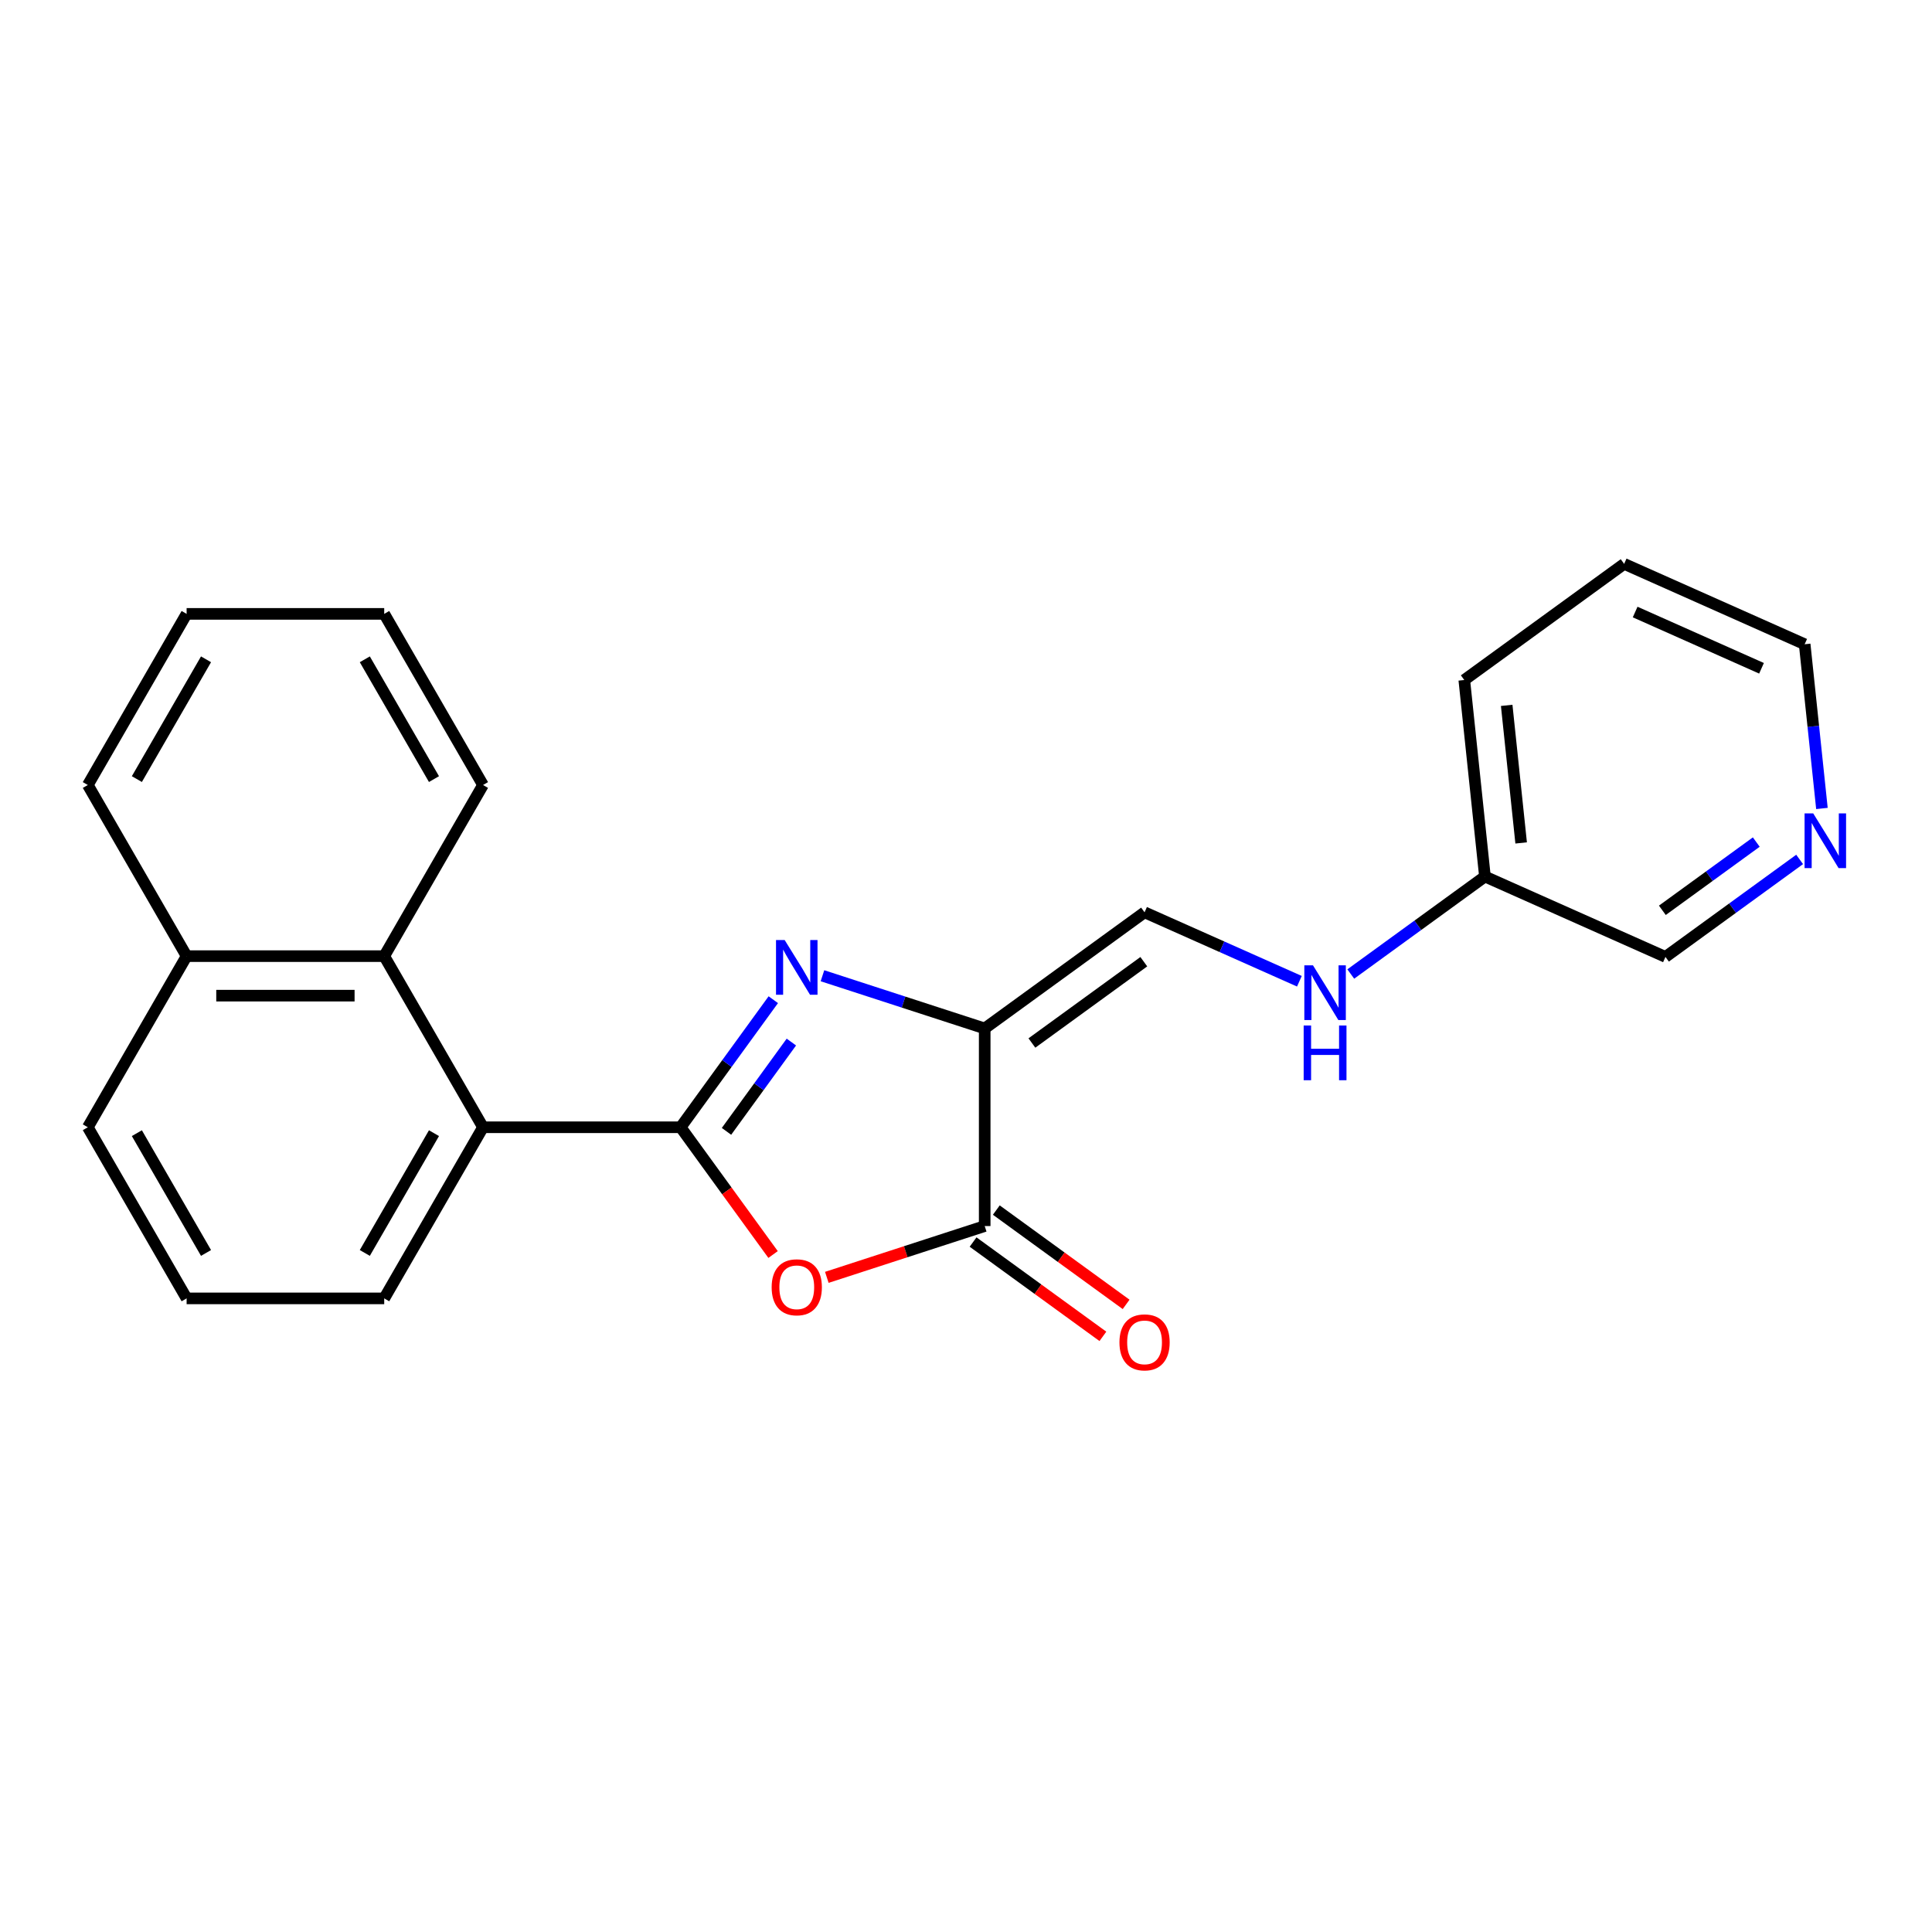 <?xml version='1.0' encoding='iso-8859-1'?>
<svg version='1.1' baseProfile='full'
              xmlns='http://www.w3.org/2000/svg'
                      xmlns:rdkit='http://www.rdkit.org/xml'
                      xmlns:xlink='http://www.w3.org/1999/xlink'
                  xml:space='preserve'
width='1000px' height='1000px' viewBox='0 0 1000 1000'>
<!-- END OF HEADER -->
<rect style='opacity:1.0;fill:#FFFFFF;stroke:none' width='1000' height='1000' x='0' y='0'> </rect>
<path class='bond-0' d='M 352.288,583.468 L 376.274,550.454' style='fill:none;fill-rule:evenodd;stroke:#000000;stroke-width:6px;stroke-linecap:butt;stroke-linejoin:miter;stroke-opacity:1' />
<path class='bond-0' d='M 376.274,550.454 L 400.26,517.44' style='fill:none;fill-rule:evenodd;stroke:#0000FF;stroke-width:6px;stroke-linecap:butt;stroke-linejoin:miter;stroke-opacity:1' />
<path class='bond-0' d='M 376.033,585.587 L 392.823,562.478' style='fill:none;fill-rule:evenodd;stroke:#000000;stroke-width:6px;stroke-linecap:butt;stroke-linejoin:miter;stroke-opacity:1' />
<path class='bond-0' d='M 392.823,562.478 L 409.613,539.368' style='fill:none;fill-rule:evenodd;stroke:#0000FF;stroke-width:6px;stroke-linecap:butt;stroke-linejoin:miter;stroke-opacity:1' />
<path class='bond-2' d='M 352.288,583.468 L 376.216,616.402' style='fill:none;fill-rule:evenodd;stroke:#000000;stroke-width:6px;stroke-linecap:butt;stroke-linejoin:miter;stroke-opacity:1' />
<path class='bond-2' d='M 376.216,616.402 L 400.144,649.336' style='fill:none;fill-rule:evenodd;stroke:#FF0000;stroke-width:6px;stroke-linecap:butt;stroke-linejoin:miter;stroke-opacity:1' />
<path class='bond-4' d='M 352.288,583.468 L 250.01,583.468' style='fill:none;fill-rule:evenodd;stroke:#000000;stroke-width:6px;stroke-linecap:butt;stroke-linejoin:miter;stroke-opacity:1' />
<path class='bond-1' d='M 425.703,505.044 L 467.69,518.686' style='fill:none;fill-rule:evenodd;stroke:#0000FF;stroke-width:6px;stroke-linecap:butt;stroke-linejoin:miter;stroke-opacity:1' />
<path class='bond-1' d='M 467.69,518.686 L 509.678,532.329' style='fill:none;fill-rule:evenodd;stroke:#000000;stroke-width:6px;stroke-linecap:butt;stroke-linejoin:miter;stroke-opacity:1' />
<path class='bond-5' d='M 509.678,532.329 L 592.423,472.211' style='fill:none;fill-rule:evenodd;stroke:#000000;stroke-width:6px;stroke-linecap:butt;stroke-linejoin:miter;stroke-opacity:1' />
<path class='bond-5' d='M 534.113,539.86 L 592.034,497.778' style='fill:none;fill-rule:evenodd;stroke:#000000;stroke-width:6px;stroke-linecap:butt;stroke-linejoin:miter;stroke-opacity:1' />
<path class='bond-23' d='M 509.678,532.329 L 509.678,634.607' style='fill:none;fill-rule:evenodd;stroke:#000000;stroke-width:6px;stroke-linecap:butt;stroke-linejoin:miter;stroke-opacity:1' />
<path class='bond-3' d='M 427.963,661.158 L 468.82,647.882' style='fill:none;fill-rule:evenodd;stroke:#FF0000;stroke-width:6px;stroke-linecap:butt;stroke-linejoin:miter;stroke-opacity:1' />
<path class='bond-3' d='M 468.82,647.882 L 509.678,634.607' style='fill:none;fill-rule:evenodd;stroke:#000000;stroke-width:6px;stroke-linecap:butt;stroke-linejoin:miter;stroke-opacity:1' />
<path class='bond-8' d='M 503.666,642.881 L 537.26,667.289' style='fill:none;fill-rule:evenodd;stroke:#000000;stroke-width:6px;stroke-linecap:butt;stroke-linejoin:miter;stroke-opacity:1' />
<path class='bond-8' d='M 537.26,667.289 L 570.854,691.696' style='fill:none;fill-rule:evenodd;stroke:#FF0000;stroke-width:6px;stroke-linecap:butt;stroke-linejoin:miter;stroke-opacity:1' />
<path class='bond-8' d='M 515.69,626.332 L 549.284,650.74' style='fill:none;fill-rule:evenodd;stroke:#000000;stroke-width:6px;stroke-linecap:butt;stroke-linejoin:miter;stroke-opacity:1' />
<path class='bond-8' d='M 549.284,650.74 L 582.877,675.147' style='fill:none;fill-rule:evenodd;stroke:#FF0000;stroke-width:6px;stroke-linecap:butt;stroke-linejoin:miter;stroke-opacity:1' />
<path class='bond-6' d='M 250.01,583.468 L 198.871,494.893' style='fill:none;fill-rule:evenodd;stroke:#000000;stroke-width:6px;stroke-linecap:butt;stroke-linejoin:miter;stroke-opacity:1' />
<path class='bond-12' d='M 250.01,583.468 L 198.871,672.043' style='fill:none;fill-rule:evenodd;stroke:#000000;stroke-width:6px;stroke-linecap:butt;stroke-linejoin:miter;stroke-opacity:1' />
<path class='bond-12' d='M 224.625,586.526 L 188.827,648.529' style='fill:none;fill-rule:evenodd;stroke:#000000;stroke-width:6px;stroke-linecap:butt;stroke-linejoin:miter;stroke-opacity:1' />
<path class='bond-7' d='M 592.423,472.211 L 632.492,490.051' style='fill:none;fill-rule:evenodd;stroke:#000000;stroke-width:6px;stroke-linecap:butt;stroke-linejoin:miter;stroke-opacity:1' />
<path class='bond-7' d='M 632.492,490.051 L 672.561,507.891' style='fill:none;fill-rule:evenodd;stroke:#0000FF;stroke-width:6px;stroke-linecap:butt;stroke-linejoin:miter;stroke-opacity:1' />
<path class='bond-10' d='M 198.871,494.893 L 96.594,494.893' style='fill:none;fill-rule:evenodd;stroke:#000000;stroke-width:6px;stroke-linecap:butt;stroke-linejoin:miter;stroke-opacity:1' />
<path class='bond-10' d='M 183.53,515.348 L 111.935,515.348' style='fill:none;fill-rule:evenodd;stroke:#000000;stroke-width:6px;stroke-linecap:butt;stroke-linejoin:miter;stroke-opacity:1' />
<path class='bond-14' d='M 198.871,494.893 L 250.01,406.317' style='fill:none;fill-rule:evenodd;stroke:#000000;stroke-width:6px;stroke-linecap:butt;stroke-linejoin:miter;stroke-opacity:1' />
<path class='bond-11' d='M 699.155,504.151 L 733.879,478.922' style='fill:none;fill-rule:evenodd;stroke:#0000FF;stroke-width:6px;stroke-linecap:butt;stroke-linejoin:miter;stroke-opacity:1' />
<path class='bond-11' d='M 733.879,478.922 L 768.603,453.694' style='fill:none;fill-rule:evenodd;stroke:#000000;stroke-width:6px;stroke-linecap:butt;stroke-linejoin:miter;stroke-opacity:1' />
<path class='bond-9' d='M 931.486,444.838 L 896.762,470.066' style='fill:none;fill-rule:evenodd;stroke:#0000FF;stroke-width:6px;stroke-linecap:butt;stroke-linejoin:miter;stroke-opacity:1' />
<path class='bond-9' d='M 896.762,470.066 L 862.038,495.294' style='fill:none;fill-rule:evenodd;stroke:#000000;stroke-width:6px;stroke-linecap:butt;stroke-linejoin:miter;stroke-opacity:1' />
<path class='bond-9' d='M 909.045,435.857 L 884.739,453.517' style='fill:none;fill-rule:evenodd;stroke:#0000FF;stroke-width:6px;stroke-linecap:butt;stroke-linejoin:miter;stroke-opacity:1' />
<path class='bond-9' d='M 884.739,453.517 L 860.432,471.177' style='fill:none;fill-rule:evenodd;stroke:#000000;stroke-width:6px;stroke-linecap:butt;stroke-linejoin:miter;stroke-opacity:1' />
<path class='bond-26' d='M 943.026,418.46 L 938.559,375.96' style='fill:none;fill-rule:evenodd;stroke:#0000FF;stroke-width:6px;stroke-linecap:butt;stroke-linejoin:miter;stroke-opacity:1' />
<path class='bond-26' d='M 938.559,375.96 L 934.092,333.459' style='fill:none;fill-rule:evenodd;stroke:#000000;stroke-width:6px;stroke-linecap:butt;stroke-linejoin:miter;stroke-opacity:1' />
<path class='bond-18' d='M 96.594,494.893 L 45.455,406.317' style='fill:none;fill-rule:evenodd;stroke:#000000;stroke-width:6px;stroke-linecap:butt;stroke-linejoin:miter;stroke-opacity:1' />
<path class='bond-24' d='M 96.594,494.893 L 45.455,583.468' style='fill:none;fill-rule:evenodd;stroke:#000000;stroke-width:6px;stroke-linecap:butt;stroke-linejoin:miter;stroke-opacity:1' />
<path class='bond-13' d='M 768.603,453.694 L 862.038,495.294' style='fill:none;fill-rule:evenodd;stroke:#000000;stroke-width:6px;stroke-linecap:butt;stroke-linejoin:miter;stroke-opacity:1' />
<path class='bond-19' d='M 768.603,453.694 L 757.912,351.976' style='fill:none;fill-rule:evenodd;stroke:#000000;stroke-width:6px;stroke-linecap:butt;stroke-linejoin:miter;stroke-opacity:1' />
<path class='bond-19' d='M 787.343,436.298 L 779.859,365.096' style='fill:none;fill-rule:evenodd;stroke:#000000;stroke-width:6px;stroke-linecap:butt;stroke-linejoin:miter;stroke-opacity:1' />
<path class='bond-15' d='M 198.871,672.043 L 96.594,672.043' style='fill:none;fill-rule:evenodd;stroke:#000000;stroke-width:6px;stroke-linecap:butt;stroke-linejoin:miter;stroke-opacity:1' />
<path class='bond-21' d='M 250.01,406.317 L 198.871,317.742' style='fill:none;fill-rule:evenodd;stroke:#000000;stroke-width:6px;stroke-linecap:butt;stroke-linejoin:miter;stroke-opacity:1' />
<path class='bond-21' d='M 224.625,403.259 L 188.827,341.256' style='fill:none;fill-rule:evenodd;stroke:#000000;stroke-width:6px;stroke-linecap:butt;stroke-linejoin:miter;stroke-opacity:1' />
<path class='bond-17' d='M 96.594,672.043 L 45.455,583.468' style='fill:none;fill-rule:evenodd;stroke:#000000;stroke-width:6px;stroke-linecap:butt;stroke-linejoin:miter;stroke-opacity:1' />
<path class='bond-17' d='M 106.638,648.529 L 70.841,586.526' style='fill:none;fill-rule:evenodd;stroke:#000000;stroke-width:6px;stroke-linecap:butt;stroke-linejoin:miter;stroke-opacity:1' />
<path class='bond-16' d='M 934.092,333.459 L 840.656,291.859' style='fill:none;fill-rule:evenodd;stroke:#000000;stroke-width:6px;stroke-linecap:butt;stroke-linejoin:miter;stroke-opacity:1' />
<path class='bond-16' d='M 911.757,345.906 L 846.352,316.786' style='fill:none;fill-rule:evenodd;stroke:#000000;stroke-width:6px;stroke-linecap:butt;stroke-linejoin:miter;stroke-opacity:1' />
<path class='bond-25' d='M 45.455,406.317 L 96.594,317.742' style='fill:none;fill-rule:evenodd;stroke:#000000;stroke-width:6px;stroke-linecap:butt;stroke-linejoin:miter;stroke-opacity:1' />
<path class='bond-25' d='M 70.841,403.259 L 106.638,341.256' style='fill:none;fill-rule:evenodd;stroke:#000000;stroke-width:6px;stroke-linecap:butt;stroke-linejoin:miter;stroke-opacity:1' />
<path class='bond-20' d='M 757.912,351.976 L 840.656,291.859' style='fill:none;fill-rule:evenodd;stroke:#000000;stroke-width:6px;stroke-linecap:butt;stroke-linejoin:miter;stroke-opacity:1' />
<path class='bond-22' d='M 198.871,317.742 L 96.594,317.742' style='fill:none;fill-rule:evenodd;stroke:#000000;stroke-width:6px;stroke-linecap:butt;stroke-linejoin:miter;stroke-opacity:1' />
<path  class='atom-1' d='M 406.146 486.563
L 415.426 501.563
Q 416.346 503.043, 417.826 505.723
Q 419.306 508.403, 419.386 508.563
L 419.386 486.563
L 423.146 486.563
L 423.146 514.883
L 419.266 514.883
L 409.306 498.483
Q 408.146 496.563, 406.906 494.363
Q 405.706 492.163, 405.346 491.483
L 405.346 514.883
L 401.666 514.883
L 401.666 486.563
L 406.146 486.563
' fill='#0000FF'/>
<path  class='atom-3' d='M 399.406 666.292
Q 399.406 659.492, 402.766 655.692
Q 406.126 651.892, 412.406 651.892
Q 418.686 651.892, 422.046 655.692
Q 425.406 659.492, 425.406 666.292
Q 425.406 673.172, 422.006 677.092
Q 418.606 680.972, 412.406 680.972
Q 406.166 680.972, 402.766 677.092
Q 399.406 673.212, 399.406 666.292
M 412.406 677.772
Q 416.726 677.772, 419.046 674.892
Q 421.406 671.972, 421.406 666.292
Q 421.406 660.732, 419.046 657.932
Q 416.726 655.092, 412.406 655.092
Q 408.086 655.092, 405.726 657.892
Q 403.406 660.692, 403.406 666.292
Q 403.406 672.012, 405.726 674.892
Q 408.086 677.772, 412.406 677.772
' fill='#FF0000'/>
<path  class='atom-8' d='M 679.598 499.652
L 688.878 514.652
Q 689.798 516.132, 691.278 518.812
Q 692.758 521.492, 692.838 521.652
L 692.838 499.652
L 696.598 499.652
L 696.598 527.972
L 692.718 527.972
L 682.758 511.572
Q 681.598 509.652, 680.358 507.452
Q 679.158 505.252, 678.798 504.572
L 678.798 527.972
L 675.118 527.972
L 675.118 499.652
L 679.598 499.652
' fill='#0000FF'/>
<path  class='atom-8' d='M 674.778 530.804
L 678.618 530.804
L 678.618 542.844
L 693.098 542.844
L 693.098 530.804
L 696.938 530.804
L 696.938 559.124
L 693.098 559.124
L 693.098 546.044
L 678.618 546.044
L 678.618 559.124
L 674.778 559.124
L 674.778 530.804
' fill='#0000FF'/>
<path  class='atom-9' d='M 579.423 694.804
Q 579.423 688.004, 582.783 684.204
Q 586.143 680.404, 592.423 680.404
Q 598.703 680.404, 602.063 684.204
Q 605.423 688.004, 605.423 694.804
Q 605.423 701.684, 602.023 705.604
Q 598.623 709.484, 592.423 709.484
Q 586.183 709.484, 582.783 705.604
Q 579.423 701.724, 579.423 694.804
M 592.423 706.284
Q 596.743 706.284, 599.063 703.404
Q 601.423 700.484, 601.423 694.804
Q 601.423 689.244, 599.063 686.444
Q 596.743 683.604, 592.423 683.604
Q 588.103 683.604, 585.743 686.404
Q 583.423 689.204, 583.423 694.804
Q 583.423 700.524, 585.743 703.404
Q 588.103 706.284, 592.423 706.284
' fill='#FF0000'/>
<path  class='atom-10' d='M 938.523 421.017
L 947.803 436.017
Q 948.723 437.497, 950.203 440.177
Q 951.683 442.857, 951.763 443.017
L 951.763 421.017
L 955.523 421.017
L 955.523 449.337
L 951.643 449.337
L 941.683 432.937
Q 940.523 431.017, 939.283 428.817
Q 938.083 426.617, 937.723 425.937
L 937.723 449.337
L 934.043 449.337
L 934.043 421.017
L 938.523 421.017
' fill='#0000FF'/>
</svg>
